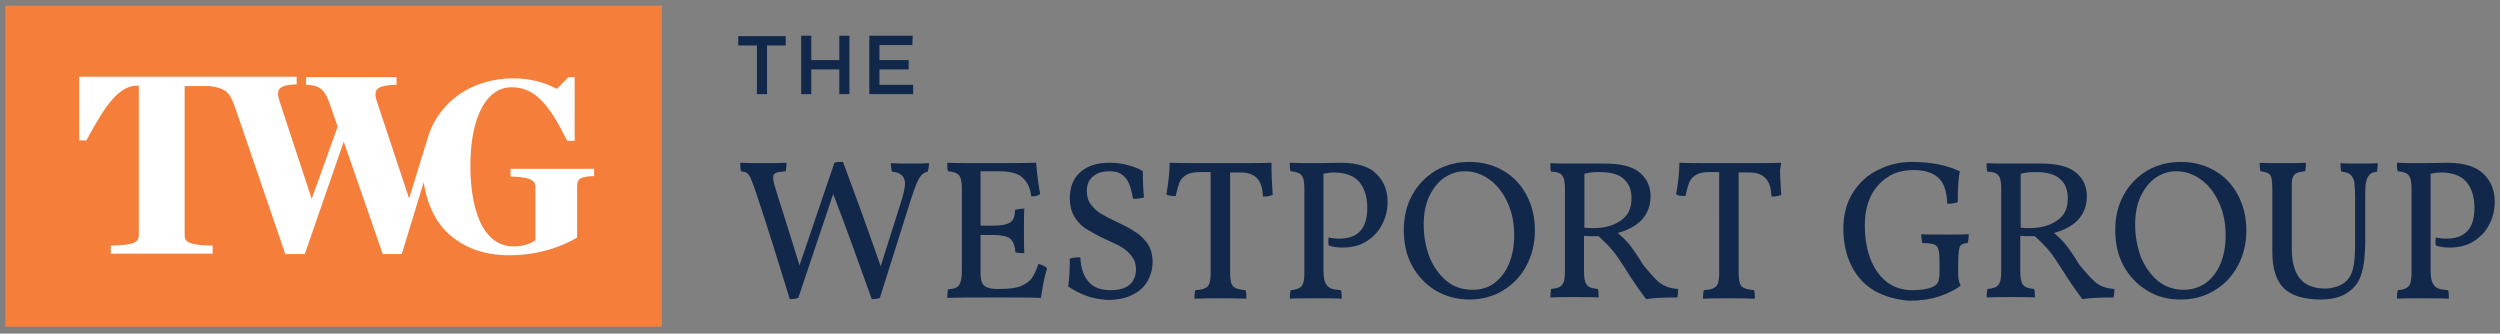 <svg xmlns="http://www.w3.org/2000/svg" xmlns:xlink="http://www.w3.org/1999/xlink" id="Layer_1" x="0px" y="0px" viewBox="0 0 616 82.2" style="enable-background:new 0 0 616 82.2;" xml:space="preserve"><rect x="0" y="0" width="616" height="82.2" fill="#808080" stroke="none"/><style type="text/css">	.st0{fill:#12284B;}	.st1{fill:#F47E3A;}	.st2{fill:#FFFFFF;}</style><g>	<path class="st0" d="M189.1,23.2h-2.6v-12h-4.6V8.9h11.7v2.3H189v12H189.1z"></path>	<path class="st0" d="M199.9,17.1v6.1h-2.5V8.8h2.5v6h6.9v-6h2.5v14.4h-2.5v-6.1C206.8,17.1,199.9,17.1,199.9,17.1z"></path>	<path class="st0" d="M224.8,11.1h-8.1v3.7h7.2v2.3h-7.2v3.8h8.3v2.3h-10.8V8.8h10.7L224.8,11.1L224.8,11.1z"></path>	<path class="st0" d="M228.9,40.2c0,0.7-0.1,1.4-0.3,2.1c-0.6,0.1-1.1,0.4-1.5,0.8c-0.4,0.4-0.8,1.1-1.2,2s-0.9,2.3-1.5,4.2  l-7.6,24.1c-0.5,0.2-1.2,0.3-2,0.3c-3.3-9.2-6.4-17.9-9.5-25.9l-8.6,25.6c-0.5,0.2-1.2,0.3-2.1,0.3c-2.9-9.5-5.6-18.1-8.2-25.9  c-0.6-1.8-1.1-3.1-1.4-3.8c-0.3-0.7-0.7-1.2-1-1.4s-0.8-0.3-1.4-0.4c-0.2-0.5-0.2-1.2-0.2-2.1c1.6,0.1,3.4,0.1,5.5,0.1  s4.1,0,5.9-0.1c0,0.7-0.1,1.4-0.2,2.1c-1.2,0.1-2,0.2-2.4,0.4c-0.5,0.2-0.7,0.6-0.7,1.2c0,0.7,0.3,1.8,0.8,3.4  c2.4,7.5,4.3,13.6,5.7,18.2l8.6-25.3c0.4-0.2,1.1-0.2,2.1-0.2c2.9,7.7,6,16.2,9.3,25.7l5.2-16.4c0.5-1.8,0.8-3.1,0.8-3.9  c0-0.9-0.3-1.7-0.8-2.1c-0.5-0.5-1.3-0.8-2.4-0.9c-0.2-0.6-0.3-1.3-0.3-2.1c1.4,0.1,2.9,0.1,4.7,0.1  C226.1,40.3,227.6,40.3,228.9,40.2z"></path>	<path class="st0" d="M258,66.1c-0.6,1.9-1.1,4.3-1.5,7.3c-2.5-0.1-6-0.1-10.5-0.1c-6,0-10.2,0-12.6,0.1c0-0.9,0.1-1.6,0.2-2.1  c0.9-0.1,1.6-0.2,2.1-0.5s0.8-0.7,1-1.4c0.2-0.7,0.3-1.6,0.3-2.9v-20c0-1.6-0.2-2.7-0.7-3.3s-1.4-0.9-2.7-1  c-0.2-0.5-0.2-1.2-0.2-2.1c1.9,0.1,4.7,0.1,8.2,0.1c5.9,0,10.5,0,13.7-0.1c0.3,3.6,0.7,6.2,1,7.7c-0.5,0.4-1.2,0.6-2.2,0.6  c-0.2-1.8-0.8-3.3-2-4.5s-3.2-1.7-6-1.7h-4.5v13.4h3.1c2.1,0,3.5-0.3,4.2-0.8c0.8-0.5,1.2-1.6,1.2-3.1c0.8-0.2,1.6-0.3,2.3-0.3  c-0.1,1.1-0.1,2.9-0.1,5.3c0,2.7,0,4.6,0.1,5.7c-0.9,0-1.6-0.1-2.2-0.2c-0.1-1.7-0.6-2.8-1.3-3.4c-0.8-0.6-2.2-0.9-4.2-0.9h-3.1  v8.8c0,1.2,0.1,2.2,0.3,2.8c0.2,0.6,0.7,1.1,1.3,1.3c0.6,0.3,1.6,0.4,2.8,0.4h0.3c2.2,0,4-0.2,5.2-0.7s2.1-1.1,2.7-1.9  s1.1-2,1.7-3.6C256.8,65.3,257.6,65.6,258,66.1z"></path>	<path class="st0" d="M268,73c-1.5-0.5-3.1-1.3-4.8-2.4c0.3-1.8,0.4-4.1,0.4-6.9c0.7-0.2,1.6-0.3,2.6-0.3c0.1,2.6,0.8,4.6,2,6  s3,2.1,5.5,2.1c2.1,0,3.7-0.5,4.7-1.4s1.5-2.2,1.5-3.7c0-1.3-0.3-2.3-1-3.2c-0.7-0.9-1.4-1.6-2.4-2.2c-0.9-0.6-2.3-1.2-4-2  c-2-0.9-3.5-1.8-4.7-2.5s-2.2-1.7-3-3s-1.2-2.8-1.2-4.7c0-2.7,0.9-4.9,2.6-6.4c1.8-1.6,4.2-2.3,7.2-2.3c1.6,0,3.1,0.2,4.6,0.6  c1.5,0.4,2.7,0.9,3.6,1.5c0,2.9,0.1,5,0.3,6.4c-0.7,0.3-1.6,0.4-2.7,0.4c-0.5-2.7-1.1-4.5-2.1-5.4c-0.9-1-2.1-1.4-3.7-1.4  c-1.7,0-3.1,0.4-4.1,1.3c-1,0.8-1.5,2-1.5,3.6c0,1.3,0.3,2.4,1,3.3c0.7,0.9,1.5,1.7,2.4,2.2c1,0.6,2.3,1.3,4,2.1  c1.9,0.9,3.5,1.7,4.6,2.5c1.2,0.7,2.1,1.7,3,2.9c0.8,1.2,1.2,2.7,1.2,4.4s-0.4,3.2-1.2,4.7c-0.8,1.4-2,2.6-3.7,3.4  c-1.7,0.9-3.8,1.3-6.2,1.3C271.2,73.8,269.5,73.5,268,73z"></path>	<path class="st0" d="M313.3,41.9c0,1.3,0.1,3.3,0.3,6.1c-0.7,0.3-1.5,0.5-2.4,0.4c-0.1-2-0.5-3.4-1.4-4.4s-2.2-1.5-4.1-1.5h-2.6  v24.7c0,1.1,0.1,2,0.3,2.6c0.2,0.6,0.6,1,1.1,1.2s1.3,0.4,2.4,0.5c0.2,0.5,0.2,1.2,0.2,2.1c-2.1-0.1-4.2-0.1-6.4-0.1  c-2.4,0-4.6,0-6.4,0.1c0-0.9,0.1-1.6,0.2-2.1c1.1-0.1,1.9-0.2,2.4-0.5c0.6-0.2,0.9-0.7,1.1-1.2c0.2-0.6,0.3-1.4,0.3-2.5V42.4h-2.5  c-1.5,0-2.7,0.2-3.5,0.7s-1.4,1.1-1.7,1.9c-0.3,0.8-0.6,1.9-0.9,3.3c-1.1,0-1.9-0.1-2.3-0.4c0.5-2.9,0.8-5.5,0.8-7.8  c1.8,0.1,6,0.1,12.5,0.1c6.6,0,10.8,0,12.6-0.1V41.9z"></path>	<path class="st0" d="M339.2,42.9c1.8,1.8,2.7,4,2.7,6.8c0,2-0.4,3.8-1.3,5.5c-0.8,1.7-2.1,3.1-3.8,4.2s-3.7,1.6-6,1.6  c-1.4,0-2.5-0.2-3.4-0.5c-0.1-0.4-0.1-0.7-0.1-0.9c0-0.4,0-0.7,0.1-1.1c0.8,0.2,1.7,0.3,2.6,0.3c4.6,0,6.9-2.5,6.9-7.6  c0-2.7-0.7-4.9-2-6.4s-3.4-2.3-6.3-2.3c-0.7,0-1.5,0.1-2.5,0.3v23.5c0,1.4,0.1,2.5,0.4,3.2s0.7,1.2,1.3,1.5  c0.6,0.3,1.5,0.4,2.6,0.5c0.2,0.5,0.2,1.2,0.2,2.1c-1.5-0.1-3.5-0.1-6.2-0.1c-3.2,0-5.4,0-6.6,0.1c0-0.9,0.1-1.6,0.2-2.1  c1.3-0.1,2.2-0.4,2.7-1s0.7-1.7,0.7-3.3V46.5c0-1.6-0.2-2.7-0.7-3.3s-1.4-0.9-2.7-1c-0.2-0.5-0.2-1.2-0.2-2.1  c1.7,0.1,3.9,0.1,6.6,0.1l6.2-0.1C334.7,40.2,337.5,41.1,339.2,42.9z"></path>	<path class="st0" d="M353.6,71.5c-2.4-1.5-4.3-3.5-5.7-6.1c-1.4-2.6-2-5.5-2-8.7c0-3.3,0.7-6.2,2.1-8.7c1.4-2.6,3.4-4.5,5.8-6  c2.5-1.4,5.2-2.1,8.2-2.1c3.1,0,5.9,0.7,8.3,2.1c2.5,1.4,4.4,3.4,5.8,6s2.1,5.5,2.1,8.8c0,3.2-0.7,6.1-2.1,8.7  c-1.4,2.6-3.3,4.6-5.8,6.1s-5.2,2.2-8.3,2.2C358.9,73.8,356.1,73,353.6,71.5z M368.4,69.6c1.5-1.2,2.7-2.8,3.5-4.8s1.2-4.3,1.2-6.8  c0-2.9-0.5-5.6-1.6-8s-2.5-4.3-4.4-5.7s-3.9-2.1-6.2-2.1c-1.9,0-3.6,0.6-5.2,1.7c-1.5,1.1-2.7,2.7-3.6,4.6c-0.9,2-1.3,4.3-1.3,6.9  c0,2.8,0.5,5.4,1.4,7.9c1,2.4,2.4,4.4,4.2,5.9c1.8,1.5,4,2.2,6.4,2.2C365.1,71.4,366.9,70.8,368.4,69.6z"></path>	<path class="st0" d="M409,69.7c1.2,0.9,2.7,1.4,4.5,1.5c0,0.9-0.1,1.6-0.2,2.1c-3.3,0-5.9,0.1-7.7,0.4c-1.6-2.1-3.4-4.7-5.2-7.6  c-1.1-1.7-2-3.1-2.9-4.2s-2.1-2.3-3.6-3.7h-1.6c-0.5,0-1.1,0-2-0.1v8.8c0,1.6,0.2,2.7,0.7,3.3c0.5,0.6,1.4,0.9,2.7,1  c0.2,0.5,0.2,1.2,0.2,2.1c-1.4-0.1-3.4-0.1-6-0.1c-2.4,0-4.4,0-5.9,0.1c0-0.9,0.1-1.6,0.2-2.1c1.3-0.1,2.2-0.4,2.7-1  s0.7-1.7,0.7-3.3V46.5c0-1.6-0.2-2.7-0.7-3.3s-1.4-0.9-2.7-0.9c-0.2-0.5-0.2-1.2-0.2-2.1c1.3,0.1,3.2,0.1,5.7,0.1h5.1  c0.7,0,1.6,0,2.6,0c3.9,0,6.8,0.7,8.6,2.2c1.8,1.5,2.7,3.4,2.7,5.9c0,2.2-0.7,4.1-2.1,5.7c-1.4,1.5-3.4,2.6-6,3.3c1.2,1,2.2,2,3,3  s1.9,2.6,3.3,4.9C406.5,67.2,407.8,68.8,409,69.7z M399.4,54.3c1.8-1.2,2.6-3,2.6-5.4c0-2.1-0.6-3.7-1.9-4.8  c-1.3-1.2-3.3-1.7-6.1-1.7c-1.2,0-2.4,0.1-3.6,0.4v13.3c0.8,0.1,1.5,0.1,2.1,0.1C395.4,56.2,397.6,55.6,399.4,54.3z"></path>	<path class="st0" d="M438.6,41.9c0,1.3,0.1,3.3,0.3,6.1c-0.7,0.3-1.5,0.5-2.4,0.4c-0.1-2-0.5-3.4-1.4-4.4s-2.2-1.5-4.1-1.5h-2.6  v24.7c0,1.1,0.1,2,0.3,2.6c0.2,0.6,0.6,1,1.1,1.2s1.3,0.4,2.4,0.5c0.2,0.5,0.2,1.2,0.2,2.1c-2.1-0.1-4.2-0.1-6.4-0.1  c-2.4,0-4.6,0-6.4,0.1c0-0.9,0.1-1.6,0.2-2.1c1.1-0.1,1.9-0.2,2.4-0.5c0.6-0.2,0.9-0.7,1.1-1.2c0.2-0.6,0.3-1.4,0.3-2.5V42.4h-2.2  c-1.5,0-2.7,0.2-3.5,0.7s-1.4,1.1-1.7,1.9c-0.3,0.8-0.6,1.9-0.9,3.3c-1.1,0-1.9-0.1-2.3-0.4c0.5-2.9,0.8-5.5,0.8-7.8  c1.8,0.1,6,0.1,12.5,0.1c6.6,0,10.8,0,12.6-0.1L438.6,41.9z"></path>	<path class="st0" d="M461.8,71.6c-2.4-1.4-4.3-3.5-5.6-6.1c-1.3-2.6-2-5.7-2-9.1c0-3.5,0.8-6.5,2.4-9s3.7-4.4,6.3-5.6  c2.6-1.3,5.3-1.9,8.3-1.9c2.3,0,4.4,0.2,6.4,0.6c2,0.4,3.8,1,5.3,1.7c-0.4,1.9-0.5,4.4-0.5,7.6c-0.8,0.3-1.6,0.4-2.6,0.4  c-0.1-3.2-0.9-5.3-2.3-6.5s-3.4-1.8-5.9-1.8c-2.7,0-4.9,0.6-6.7,1.9c-1.8,1.2-3.2,2.9-4.1,4.9s-1.3,4.3-1.3,6.7  c0,3,0.4,5.8,1.3,8.2s2.2,4.3,4,5.8c1.8,1.4,3.9,2.1,6.5,2.1c1,0,1.9-0.1,2.7-0.2c0.7-0.1,1.5-0.3,2.2-0.6c0.6-0.3,1-0.6,1.3-1.1  c0.2-0.5,0.4-1.3,0.4-2.5v-2.4c0-1.6-0.1-2.7-0.3-3.3c-0.2-0.6-0.5-1-1.1-1.2s-1.5-0.3-2.8-0.3c-0.2-0.5-0.3-1.2-0.3-2.2  c1.2,0.1,3.2,0.1,6,0.1c2.4,0,4.3,0,5.7-0.1c0,0.9-0.1,1.7-0.3,2.2c-0.7,0-1.2,0.2-1.5,0.4s-0.5,0.6-0.6,1.3s-0.2,1.7-0.2,3.2V67  c0,0.7,0,1.4,0.1,1.9s0.3,1,0.5,1.5c-1.5,1.1-3.3,2-5.5,2.7s-4.6,1-7.3,1C467.1,73.8,464.2,73,461.8,71.6z"></path>	<path class="st0" d="M516.5,69.7c1.2,0.9,2.7,1.4,4.5,1.5c0,0.9-0.1,1.6-0.2,2.1c-3.3,0-5.9,0.1-7.7,0.4c-1.6-2.1-3.4-4.7-5.2-7.6  c-1.1-1.7-2-3.1-2.9-4.2s-2.1-2.3-3.6-3.7h-1.6c-0.5,0-1.1,0-2-0.1v8.8c0,1.6,0.2,2.7,0.7,3.3c0.5,0.6,1.4,0.9,2.7,1  c0.2,0.5,0.2,1.2,0.2,2.1c-1.4-0.1-3.4-0.1-6-0.1c-2.4,0-4.4,0-5.9,0.1c0-0.9,0.1-1.6,0.2-2.1c1.3-0.1,2.2-0.4,2.7-1  s0.7-1.7,0.7-3.3V46.5c0-1.6-0.2-2.7-0.7-3.3s-1.4-0.9-2.7-0.9c-0.2-0.5-0.2-1.2-0.2-2.1c1.3,0.1,3.2,0.1,5.7,0.1h5.1  c0.7,0,1.6,0,2.6,0c3.9,0,6.8,0.7,8.6,2.2s2.7,3.4,2.7,5.9c0,2.2-0.7,4.1-2.1,5.7c-1.4,1.5-3.4,2.6-6,3.3c1.2,1,2.2,2,3,3  s1.9,2.6,3.3,4.9C514,67.2,515.4,68.8,516.5,69.7z M506.9,54.3c1.8-1.2,2.6-3,2.6-5.4c0-2.1-0.6-3.7-1.9-4.8  c-1.3-1.2-3.3-1.7-6.1-1.7c-1.2,0-2.4,0.1-3.6,0.4v13.3c0.8,0.1,1.5,0.1,2.1,0.1C502.8,56.2,505.1,55.6,506.9,54.3z"></path>	<path class="st0" d="M528.9,71.5c-2.4-1.5-4.3-3.5-5.7-6.1s-2-5.5-2-8.7c0-3.3,0.7-6.2,2.1-8.7c1.4-2.6,3.4-4.5,5.8-6  c2.5-1.4,5.2-2.1,8.2-2.1c3.1,0,5.9,0.7,8.3,2.1c2.5,1.4,4.4,3.4,5.8,6c1.4,2.6,2.1,5.5,2.1,8.8c0,3.2-0.7,6.1-2.1,8.7  c-1.4,2.6-3.3,4.6-5.8,6.1s-5.2,2.2-8.3,2.2C534,73.8,531.2,73,528.9,71.5z M543.7,69.6c1.5-1.2,2.7-2.8,3.5-4.8s1.2-4.3,1.2-6.8  c0-2.9-0.5-5.6-1.6-8s-2.5-4.3-4.4-5.7s-3.9-2.1-6.2-2.1c-1.9,0-3.6,0.6-5.2,1.7c-1.5,1.1-2.7,2.7-3.6,4.6c-0.9,2-1.3,4.3-1.3,6.9  c0,2.8,0.5,5.4,1.4,7.9c1,2.4,2.4,4.4,4.2,5.9s4,2.2,6.4,2.2C540.2,71.4,542,70.8,543.7,69.6z"></path>	<path class="st0" d="M582,67c-0.4,1.6-1.1,2.9-2.2,4c-1.9,1.9-4.5,2.8-7.9,2.8c-4.4,0-7.4-1-9.3-2.9c-1.8-1.9-2.7-4.9-2.7-8.8V46.5  c0-1.2-0.1-2-0.2-2.6c-0.1-0.6-0.4-0.9-0.8-1.2c-0.4-0.2-1-0.4-1.9-0.5c-0.2-0.6-0.2-1.3-0.2-2.1c1.3,0.1,3.2,0.1,5.7,0.1  c2.3,0,4.2,0,5.7-0.1c0,0.8-0.1,1.5-0.2,2.1c-1,0.1-1.8,0.3-2.2,0.5s-0.7,0.6-0.9,1.1s-0.2,1.4-0.2,2.7v14.8c0,3.1,0.6,5.5,1.9,7.2  c1.3,1.7,3.4,2.6,6.4,2.6c0.9,0,1.8-0.2,2.8-0.5s1.7-0.8,2.4-1.4c0.8-0.8,1.3-1.8,1.6-3.1c0.3-1.3,0.5-3.1,0.5-5.7V48.5  c0-1.7-0.1-2.9-0.2-3.7c-0.2-0.8-0.5-1.4-1-1.8c-0.5-0.4-1.2-0.6-2.2-0.7c-0.2-0.8-0.2-1.5-0.2-2.1c1.1,0.1,2.6,0.1,4.6,0.1  c1.8,0,3.4,0,4.6-0.1c0,0.5-0.1,1.2-0.2,2.1c-0.8,0.1-1.4,0.3-1.8,0.7c-0.4,0.4-0.7,1-0.9,1.8c-0.2,0.9-0.2,2.1-0.2,3.7v11.7  C582.7,63.1,582.5,65.4,582,67z"></path>	<path class="st0" d="M612,42.9c1.8,1.8,2.7,4,2.7,6.8c0,2-0.4,3.8-1.3,5.5c-0.8,1.7-2.1,3.1-3.8,4.2c-1.7,1.1-3.7,1.6-6,1.6  c-1.4,0-2.5-0.2-3.4-0.5c-0.1-0.4-0.1-0.7-0.1-0.9c0-0.4,0-0.7,0.1-1.1c0.8,0.2,1.7,0.3,2.6,0.3c4.6,0,6.9-2.5,6.9-7.6  c0-2.7-0.7-4.9-2-6.4s-3.4-2.3-6.3-2.3c-0.7,0-1.5,0.1-2.5,0.3v23.5c0,1.4,0.1,2.5,0.4,3.2s0.7,1.2,1.3,1.5s1.5,0.4,2.6,0.5  c0.2,0.5,0.2,1.2,0.2,2.1c-1.5-0.1-3.5-0.1-6.2-0.1c-3.2,0-5.4,0-6.6,0.1c0-0.9,0.1-1.6,0.2-2.1c1.3-0.1,2.2-0.4,2.7-1  s0.7-1.7,0.7-3.3V46.5c0-1.6-0.2-2.7-0.7-3.3s-1.4-0.9-2.7-1c-0.2-0.5-0.2-1.2-0.2-2.1c1.7,0.1,3.9,0.1,6.6,0.1l6.2-0.1  C607.4,40.2,610.2,41.1,612,42.9z"></path></g><g>	<rect x="1.3" y="1.4" class="st1" width="161.8" height="79.1"></rect>	<path class="st2" d="M125.8,41.6v1.9h0.5c5.1,0.2,5.6,1.3,5.6,2.6v13.1c-1.4,1-3.2,1.5-5.5,1.5c-3,0-5.6-1.6-7.4-4.7  c-2-3.4-3.1-8.8-3.1-15.1c0-12,3.9-19.4,10.2-19.4c5.9,0,9.4,4.7,13.5,12.9l0.2,0.3h1.8V19h-1.5l-2.9,2.9  c-3.2-1.7-6.8-2.6-10.7-2.6c-5,0-9.7,1.4-13.4,4c-3.8,2.7-6.5,6.4-7.8,11l-4.5,14.6l-7.9-23.8c-0.5-1.4-0.5-2.3-0.1-2.9  c0.5-0.8,1.9-1.2,4.4-1.3h0.5V19H75.4v1.9h0.5c3.3,0.2,4.3,1.6,5.6,5.4l1.7,4.9L76.8,49l-7.9-24c-0.5-1.5-0.5-2.4-0.1-3  c0.5-0.7,1.7-1.1,3.8-1.2h0.5v-1.9H19.5v15.7h1.8l0.1-0.2c4.5-8.4,7.9-13.3,12.4-13.3h0.4V58c0,1.3-0.5,2.4-6.4,2.5h-0.5v2h25.1v-2  h-0.5c-5.9-0.1-6.4-1.2-6.4-2.5V21.2h6.2c4.1,0.6,4.9,1.6,6.2,5.2l12.4,36.2h4.8l9.6-27.7l9.6,27.7H99l5.4-17.7  c0.7,5,2.7,9.5,6,12.6c3.8,3.5,8.9,5.4,15,5.4c8,0,13.8-2.6,16.5-4.2l0.3-0.2V46c0-1.8,0.5-2.4,3.7-2.6h0.5v-1.8  C146.4,41.6,125.8,41.6,125.8,41.6z"></path></g></svg>